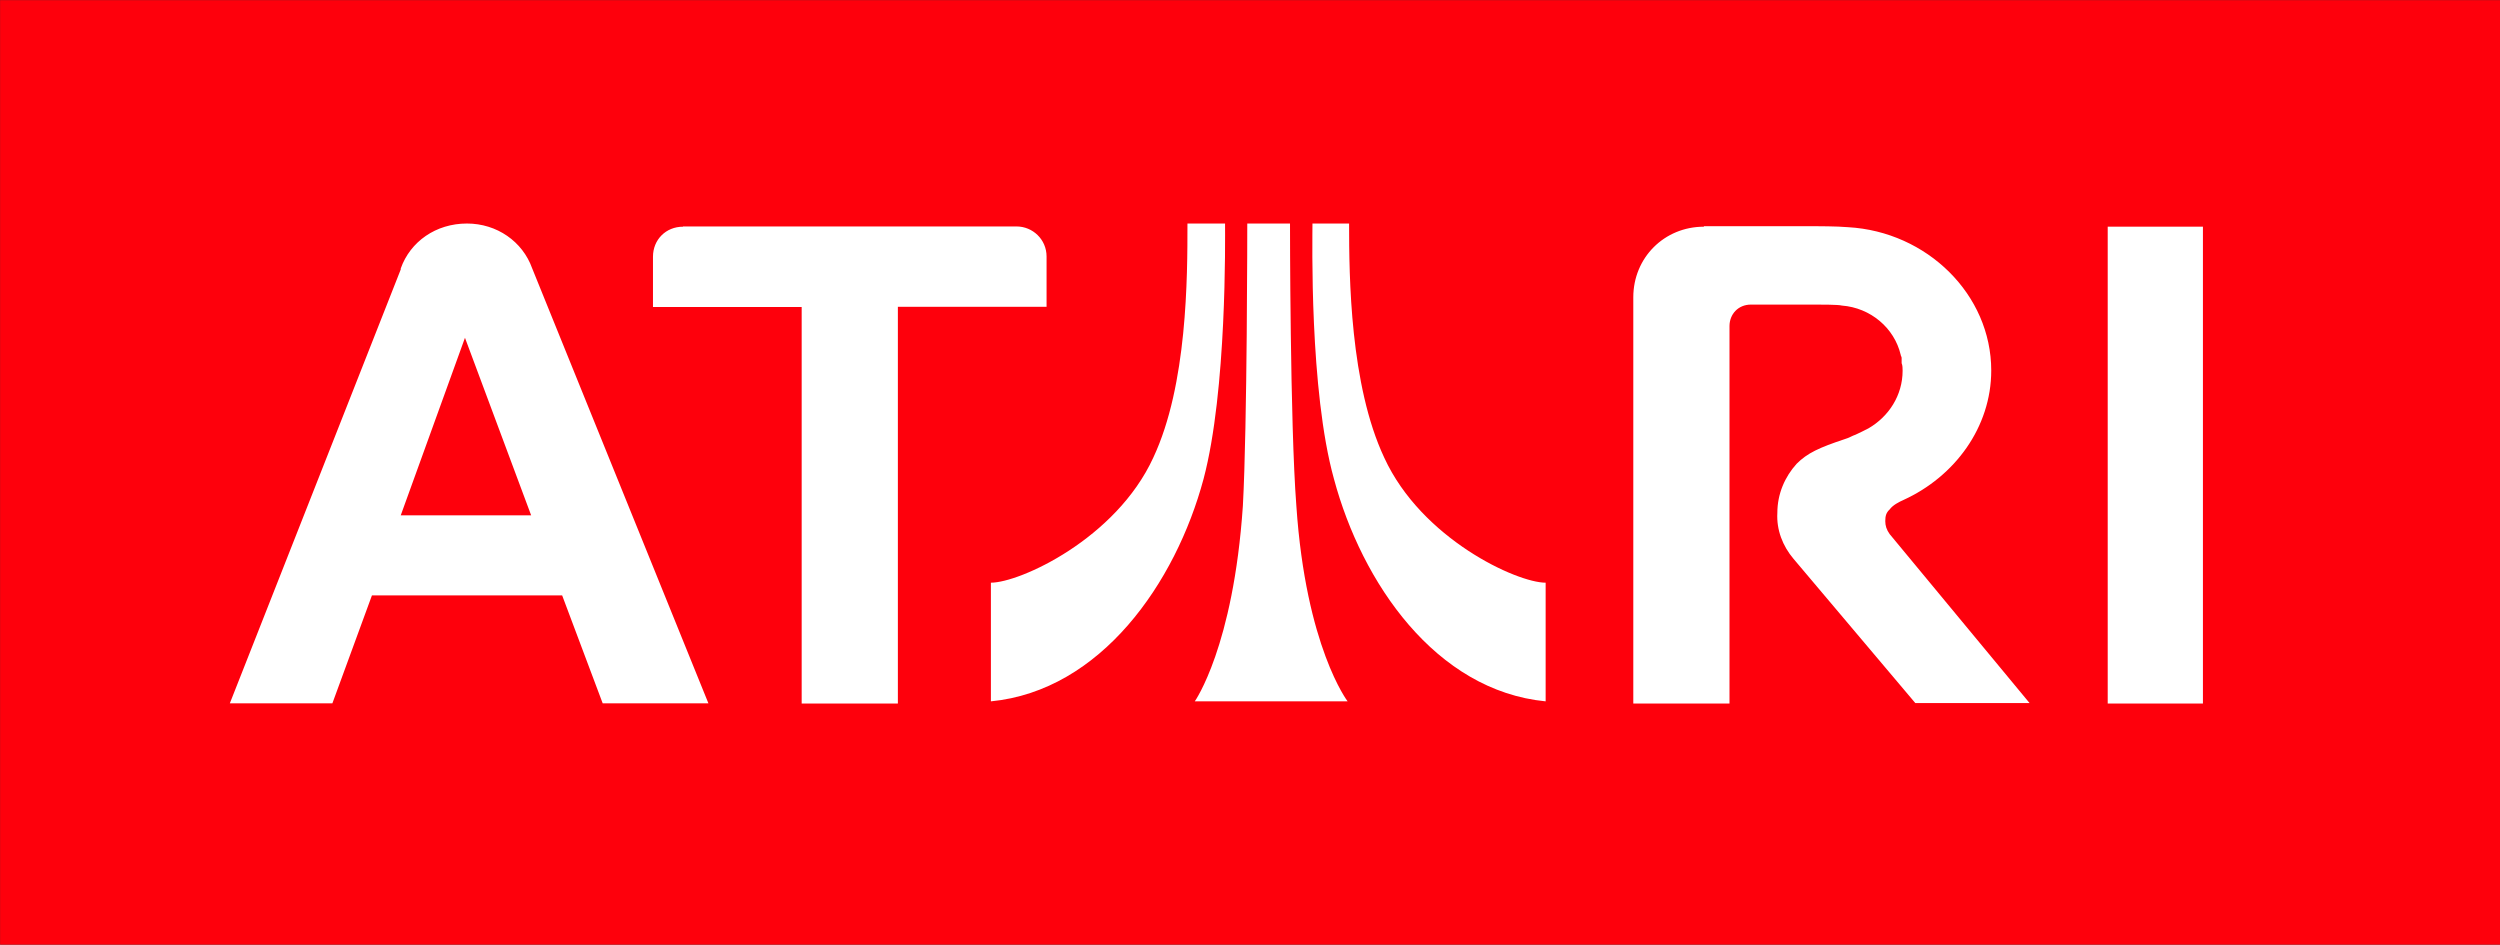 <!--?xml version="1.0" standalone="no"?--><svg id="Layer_1" xmlns="http://www.w3.org/2000/svg" viewBox="0 0 1023.9 386.9"><rect x="0" y="0" width="1023.9" height="386.9" fill="#333333" stroke="none"/><title>Atari - SVG vector logo - www.oklogos.com</title><style>.st0{fill:#fe000c}.st1{fill:#fff}</style><path class="st0" d="M54.4 36.8h1023.9v386.9H54.4V36.8z" transform="translate(-54.368 -36.754)"/><path class="st1" d="M245.6 128.3c-12.7 0-23.2 7.4-27.1 18.4v.4l-70 177.7h42l16.2-44.2h77.9l16.6 44.2h43.3l-72.2-178.2c-3.9-10.9-14.4-18.3-26.7-18.3zm295.1 0c0 21.9 0 66.1-14 95.9-15.3 33.3-54.7 51.2-66.5 51.2V324c45.1-4.4 75.7-48.6 87.1-91.1 9.6-36.3 8.8-98.5 8.8-104.6h-15.4zm24.5 0s0 82.7-1.8 115.6c-3.9 57.8-19.7 80.1-19.7 80.1h62.6s-17.1-22.3-21-80.1c-2.6-33.7-2.6-115.6-2.6-115.6h-17.5zm26.7 0c0 6.1-1.3 68.3 8.8 104.6 11.4 42.5 41.6 86.7 86.7 91.1v-48.6c-11.8 0-50.8-17.9-66.1-51.2-14-29.8-14.4-74-14.4-95.9h-15zm-257.8 1.3c-7 0-12.3 5.3-12.3 12.3v20.6h60.9v162.4h39.4V162.4H483v-20.6c0-7-5.7-12.3-12.3-12.3H334.1zm418.1 0c-16.2 0-28.9 12.7-28.9 28.9v166.4h39.4V170.3c0-4.8 3.5-8.8 8.8-8.8h26.3c2.2 0 9.6 0 10.9.4 11.8.9 21.5 9.2 24.1 20.1 0 .4.4.9.4 1.3v2.2c.4.9.4 2.2.4 3.1 0 10.1-5.7 18.8-14 23.6-1.8.9-3.5 1.8-5.3 2.6-1.3.4-2.6 1.3-4.4 1.8-10.5 3.5-15.3 5.7-19.7 10.1-4.8 5.3-7.9 12.3-7.9 20.1-.4 7 2.2 13.6 6.6 18.8l49.9 59.1h46.8l-57.3-69.2c-1.3-1.8-1.8-3.5-1.8-5.3 0-2.2.4-3.5 1.8-4.8 1.3-1.8 3.9-3.1 5.7-3.9 21-9.6 35.9-29.8 35.9-53 0-31.1-26.3-56.9-58.7-58.7-4.4-.4-13.1-.4-13.1-.4h-45.9zm165.4 0v195.3h39V129.6h-39zm-672.8 45.5l27.1 72.7h-53.4l26.3-72.7z" transform="translate(-54.368 -36.754)"/></svg>